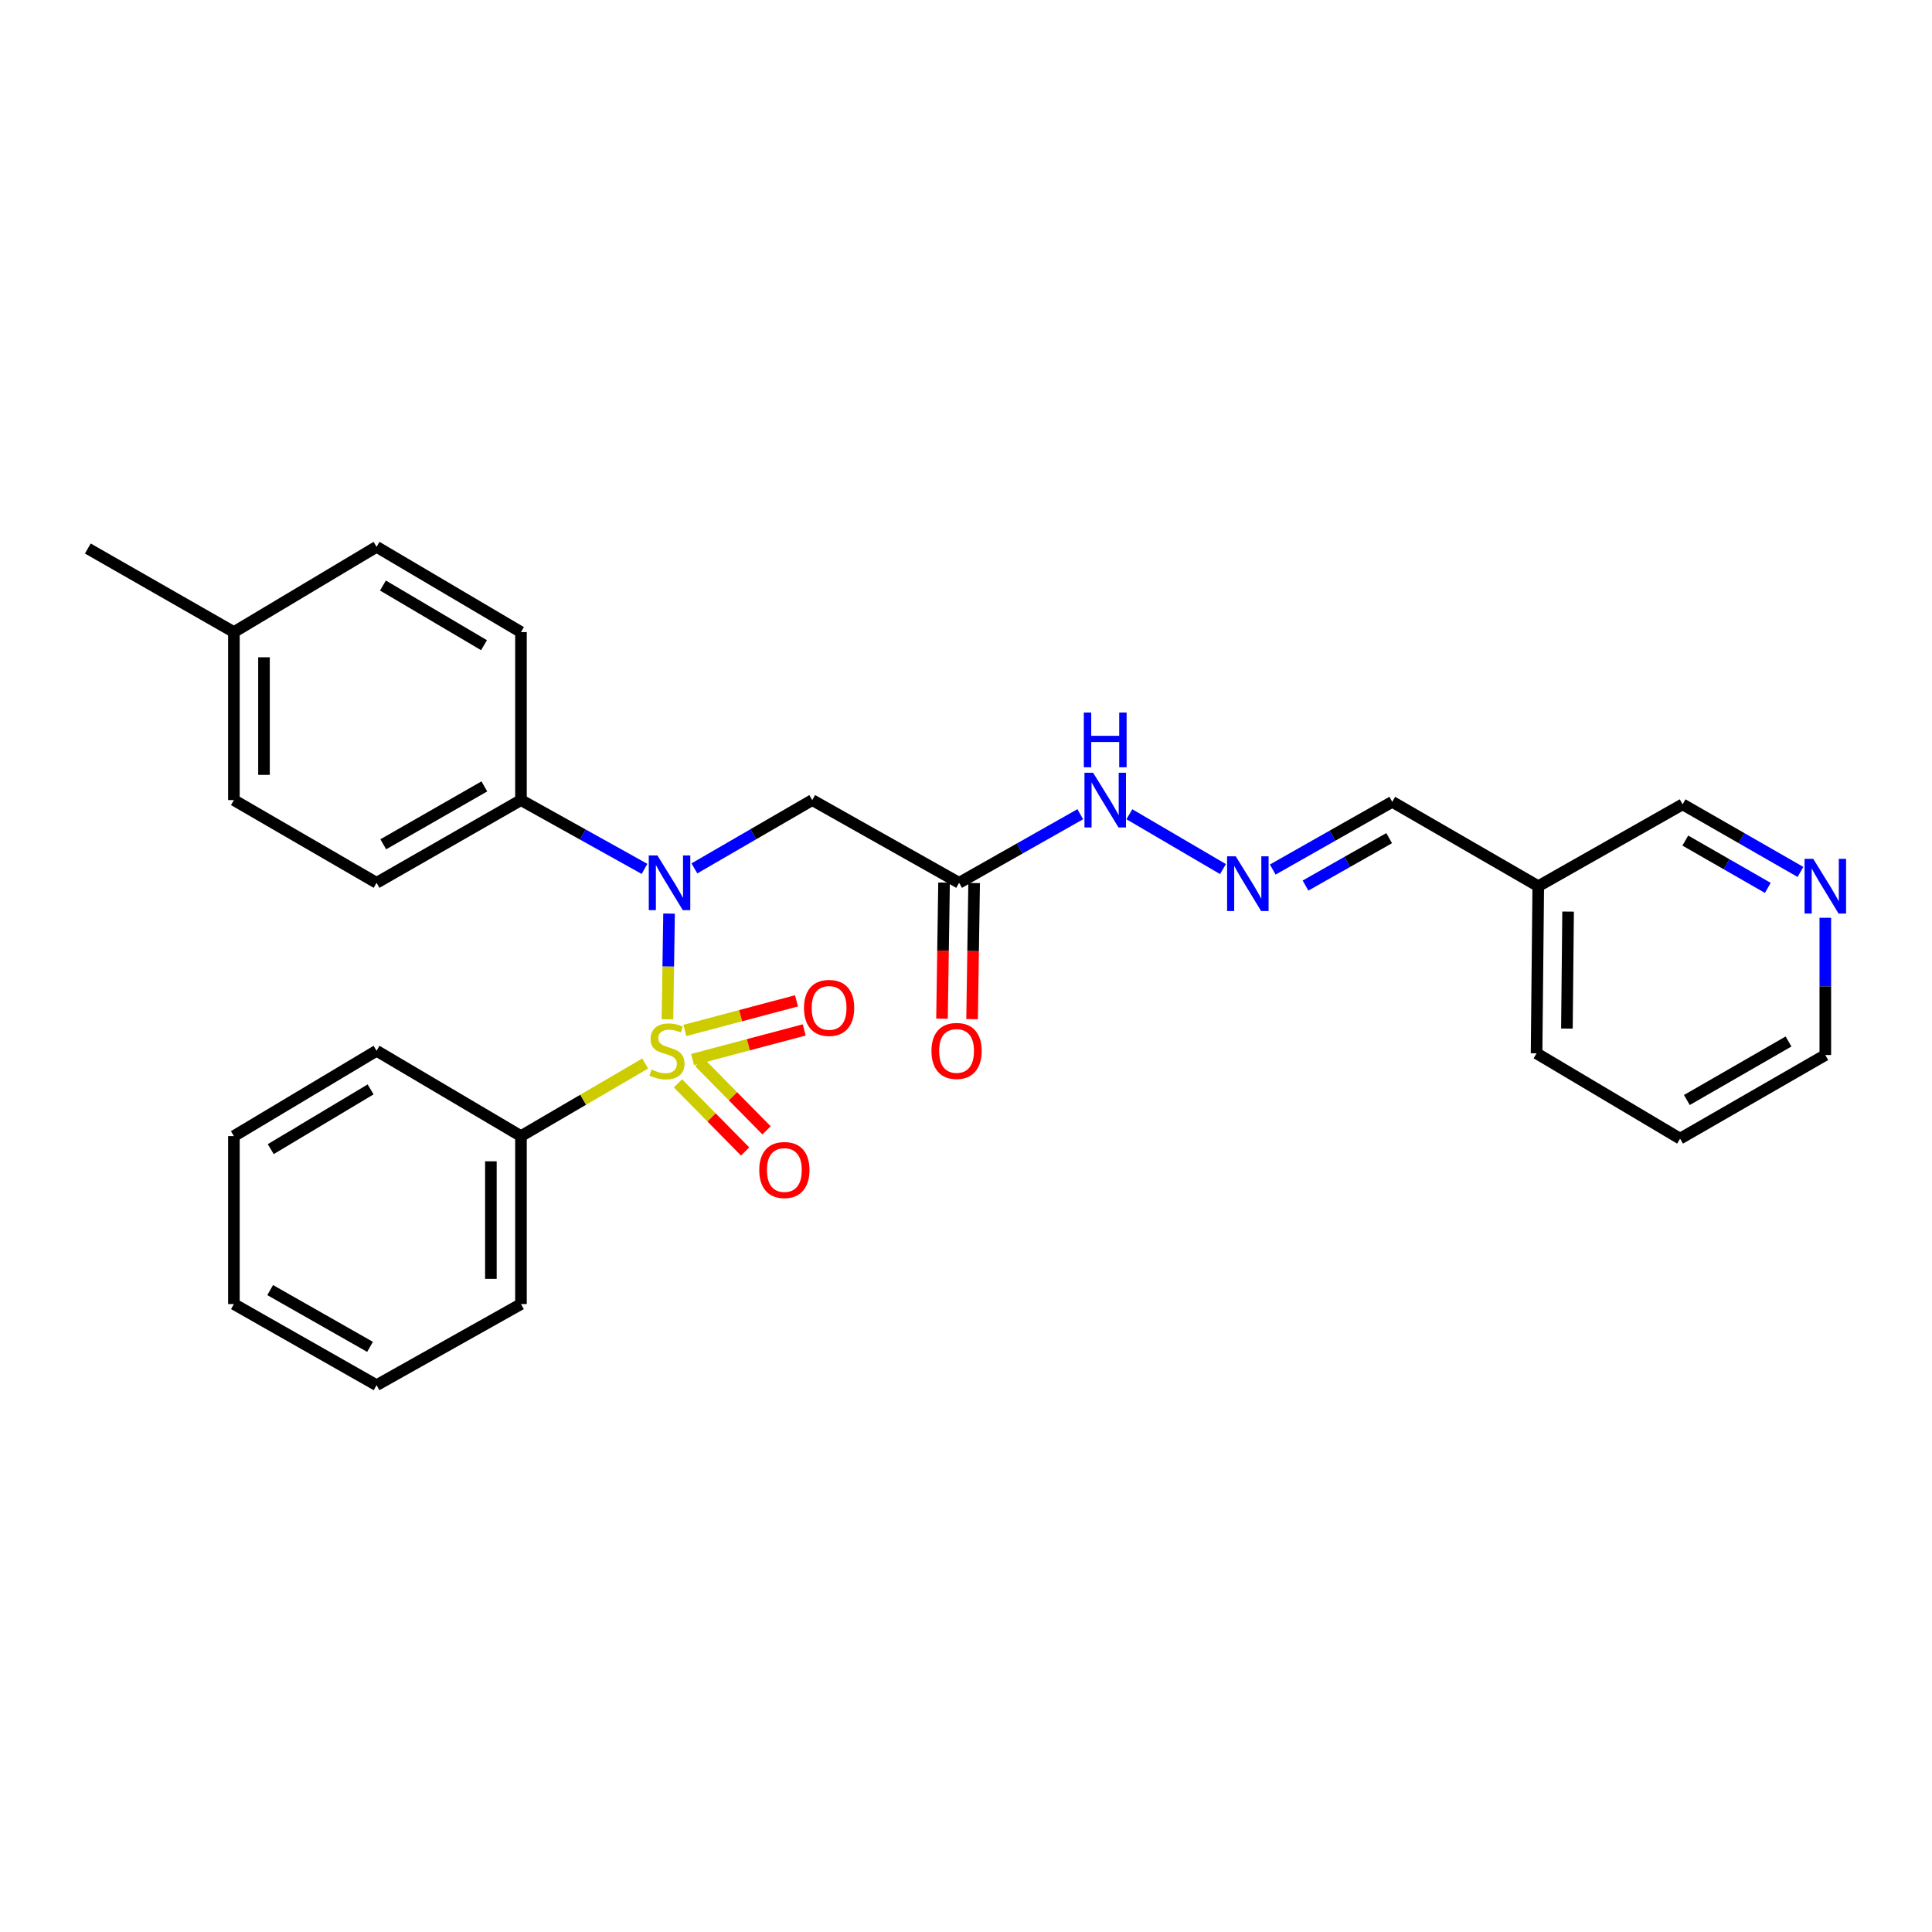 <?xml version='1.0' encoding='iso-8859-1'?>
<svg version='1.1' baseProfile='full'
              xmlns='http://www.w3.org/2000/svg'
                      xmlns:rdkit='http://www.rdkit.org/xml'
                      xmlns:xlink='http://www.w3.org/1999/xlink'
                  xml:space='preserve'
width='1000px' height='1000px' viewBox='0 0 1000 1000'>
<!-- END OF HEADER -->
<rect style='opacity:1.0;fill:#FFFFFF;stroke:none' width='1000' height='1000' x='0' y='0'> </rect>
<path class='bond-0' d='M 345.47,527.587 L 345.887,500.227' style='fill:none;fill-rule:evenodd;stroke:#CCCC00;stroke-width:6px;stroke-linecap:butt;stroke-linejoin:miter;stroke-opacity:1' />
<path class='bond-0' d='M 345.887,500.227 L 346.303,472.868' style='fill:none;fill-rule:evenodd;stroke:#0000FF;stroke-width:6px;stroke-linecap:butt;stroke-linejoin:miter;stroke-opacity:1' />
<path class='bond-3' d='M 350.921,560.751 L 368.302,578.379' style='fill:none;fill-rule:evenodd;stroke:#CCCC00;stroke-width:6px;stroke-linecap:butt;stroke-linejoin:miter;stroke-opacity:1' />
<path class='bond-3' d='M 368.302,578.379 L 385.682,596.007' style='fill:none;fill-rule:evenodd;stroke:#FF0000;stroke-width:6px;stroke-linecap:butt;stroke-linejoin:miter;stroke-opacity:1' />
<path class='bond-3' d='M 362.01,549.818 L 379.391,567.446' style='fill:none;fill-rule:evenodd;stroke:#CCCC00;stroke-width:6px;stroke-linecap:butt;stroke-linejoin:miter;stroke-opacity:1' />
<path class='bond-3' d='M 379.391,567.446 L 396.772,585.074' style='fill:none;fill-rule:evenodd;stroke:#FF0000;stroke-width:6px;stroke-linecap:butt;stroke-linejoin:miter;stroke-opacity:1' />
<path class='bond-4' d='M 358.47,548.421 L 387.365,540.754' style='fill:none;fill-rule:evenodd;stroke:#CCCC00;stroke-width:6px;stroke-linecap:butt;stroke-linejoin:miter;stroke-opacity:1' />
<path class='bond-4' d='M 387.365,540.754 L 416.26,533.086' style='fill:none;fill-rule:evenodd;stroke:#FF0000;stroke-width:6px;stroke-linecap:butt;stroke-linejoin:miter;stroke-opacity:1' />
<path class='bond-4' d='M 354.476,533.369 L 383.37,525.702' style='fill:none;fill-rule:evenodd;stroke:#CCCC00;stroke-width:6px;stroke-linecap:butt;stroke-linejoin:miter;stroke-opacity:1' />
<path class='bond-4' d='M 383.37,525.702 L 412.265,518.034' style='fill:none;fill-rule:evenodd;stroke:#FF0000;stroke-width:6px;stroke-linecap:butt;stroke-linejoin:miter;stroke-opacity:1' />
<path class='bond-5' d='M 333.954,550.466 L 301.802,569.256' style='fill:none;fill-rule:evenodd;stroke:#CCCC00;stroke-width:6px;stroke-linecap:butt;stroke-linejoin:miter;stroke-opacity:1' />
<path class='bond-5' d='M 301.802,569.256 L 269.651,588.047' style='fill:none;fill-rule:evenodd;stroke:#000000;stroke-width:6px;stroke-linecap:butt;stroke-linejoin:miter;stroke-opacity:1' />
<path class='bond-1' d='M 359.42,449.479 L 389.921,431.802' style='fill:none;fill-rule:evenodd;stroke:#0000FF;stroke-width:6px;stroke-linecap:butt;stroke-linejoin:miter;stroke-opacity:1' />
<path class='bond-1' d='M 389.921,431.802 L 420.421,414.125' style='fill:none;fill-rule:evenodd;stroke:#000000;stroke-width:6px;stroke-linecap:butt;stroke-linejoin:miter;stroke-opacity:1' />
<path class='bond-6' d='M 333.605,449.736 L 301.628,431.93' style='fill:none;fill-rule:evenodd;stroke:#0000FF;stroke-width:6px;stroke-linecap:butt;stroke-linejoin:miter;stroke-opacity:1' />
<path class='bond-6' d='M 301.628,431.93 L 269.651,414.125' style='fill:none;fill-rule:evenodd;stroke:#000000;stroke-width:6px;stroke-linecap:butt;stroke-linejoin:miter;stroke-opacity:1' />
<path class='bond-2' d='M 420.421,414.125 L 496.425,456.941' style='fill:none;fill-rule:evenodd;stroke:#000000;stroke-width:6px;stroke-linecap:butt;stroke-linejoin:miter;stroke-opacity:1' />
<path class='bond-8' d='M 496.425,456.941 L 527.785,439.188' style='fill:none;fill-rule:evenodd;stroke:#000000;stroke-width:6px;stroke-linecap:butt;stroke-linejoin:miter;stroke-opacity:1' />
<path class='bond-8' d='M 527.785,439.188 L 559.144,421.435' style='fill:none;fill-rule:evenodd;stroke:#0000FF;stroke-width:6px;stroke-linecap:butt;stroke-linejoin:miter;stroke-opacity:1' />
<path class='bond-9' d='M 488.64,456.824 L 488.11,492.047' style='fill:none;fill-rule:evenodd;stroke:#000000;stroke-width:6px;stroke-linecap:butt;stroke-linejoin:miter;stroke-opacity:1' />
<path class='bond-9' d='M 488.11,492.047 L 487.581,527.27' style='fill:none;fill-rule:evenodd;stroke:#FF0000;stroke-width:6px;stroke-linecap:butt;stroke-linejoin:miter;stroke-opacity:1' />
<path class='bond-9' d='M 504.211,457.058 L 503.681,492.281' style='fill:none;fill-rule:evenodd;stroke:#000000;stroke-width:6px;stroke-linecap:butt;stroke-linejoin:miter;stroke-opacity:1' />
<path class='bond-9' d='M 503.681,492.281 L 503.152,527.504' style='fill:none;fill-rule:evenodd;stroke:#FF0000;stroke-width:6px;stroke-linecap:butt;stroke-linejoin:miter;stroke-opacity:1' />
<path class='bond-20' d='M 269.651,588.047 L 269.651,674.986' style='fill:none;fill-rule:evenodd;stroke:#000000;stroke-width:6px;stroke-linecap:butt;stroke-linejoin:miter;stroke-opacity:1' />
<path class='bond-20' d='M 254.078,601.088 L 254.078,661.945' style='fill:none;fill-rule:evenodd;stroke:#000000;stroke-width:6px;stroke-linecap:butt;stroke-linejoin:miter;stroke-opacity:1' />
<path class='bond-21' d='M 269.651,588.047 L 194.91,543.881' style='fill:none;fill-rule:evenodd;stroke:#000000;stroke-width:6px;stroke-linecap:butt;stroke-linejoin:miter;stroke-opacity:1' />
<path class='bond-12' d='M 269.651,414.125 L 194.91,456.941' style='fill:none;fill-rule:evenodd;stroke:#000000;stroke-width:6px;stroke-linecap:butt;stroke-linejoin:miter;stroke-opacity:1' />
<path class='bond-12' d='M 250.699,407.035 L 198.38,437.006' style='fill:none;fill-rule:evenodd;stroke:#000000;stroke-width:6px;stroke-linecap:butt;stroke-linejoin:miter;stroke-opacity:1' />
<path class='bond-13' d='M 269.651,414.125 L 269.651,327.159' style='fill:none;fill-rule:evenodd;stroke:#000000;stroke-width:6px;stroke-linecap:butt;stroke-linejoin:miter;stroke-opacity:1' />
<path class='bond-7' d='M 633.002,449.836 L 584.563,421.453' style='fill:none;fill-rule:evenodd;stroke:#0000FF;stroke-width:6px;stroke-linecap:butt;stroke-linejoin:miter;stroke-opacity:1' />
<path class='bond-11' d='M 658.769,450.078 L 689.699,432.547' style='fill:none;fill-rule:evenodd;stroke:#0000FF;stroke-width:6px;stroke-linecap:butt;stroke-linejoin:miter;stroke-opacity:1' />
<path class='bond-11' d='M 689.699,432.547 L 720.63,415.016' style='fill:none;fill-rule:evenodd;stroke:#000000;stroke-width:6px;stroke-linecap:butt;stroke-linejoin:miter;stroke-opacity:1' />
<path class='bond-11' d='M 675.727,458.366 L 697.378,446.095' style='fill:none;fill-rule:evenodd;stroke:#0000FF;stroke-width:6px;stroke-linecap:butt;stroke-linejoin:miter;stroke-opacity:1' />
<path class='bond-11' d='M 697.378,446.095 L 719.03,433.823' style='fill:none;fill-rule:evenodd;stroke:#000000;stroke-width:6px;stroke-linecap:butt;stroke-linejoin:miter;stroke-opacity:1' />
<path class='bond-10' d='M 931.914,451.315 L 901.415,433.819' style='fill:none;fill-rule:evenodd;stroke:#0000FF;stroke-width:6px;stroke-linecap:butt;stroke-linejoin:miter;stroke-opacity:1' />
<path class='bond-10' d='M 901.415,433.819 L 870.916,416.322' style='fill:none;fill-rule:evenodd;stroke:#000000;stroke-width:6px;stroke-linecap:butt;stroke-linejoin:miter;stroke-opacity:1' />
<path class='bond-10' d='M 915.015,459.574 L 893.666,447.326' style='fill:none;fill-rule:evenodd;stroke:#0000FF;stroke-width:6px;stroke-linecap:butt;stroke-linejoin:miter;stroke-opacity:1' />
<path class='bond-10' d='M 893.666,447.326 L 872.317,435.079' style='fill:none;fill-rule:evenodd;stroke:#000000;stroke-width:6px;stroke-linecap:butt;stroke-linejoin:miter;stroke-opacity:1' />
<path class='bond-30' d='M 944.783,475.042 L 944.783,510.56' style='fill:none;fill-rule:evenodd;stroke:#0000FF;stroke-width:6px;stroke-linecap:butt;stroke-linejoin:miter;stroke-opacity:1' />
<path class='bond-30' d='M 944.783,510.56 L 944.783,546.078' style='fill:none;fill-rule:evenodd;stroke:#000000;stroke-width:6px;stroke-linecap:butt;stroke-linejoin:miter;stroke-opacity:1' />
<path class='bond-14' d='M 720.63,415.016 L 796.201,458.698' style='fill:none;fill-rule:evenodd;stroke:#000000;stroke-width:6px;stroke-linecap:butt;stroke-linejoin:miter;stroke-opacity:1' />
<path class='bond-16' d='M 194.91,456.941 L 121.069,414.125' style='fill:none;fill-rule:evenodd;stroke:#000000;stroke-width:6px;stroke-linecap:butt;stroke-linejoin:miter;stroke-opacity:1' />
<path class='bond-15' d='M 269.651,327.159 L 194.91,283.036' style='fill:none;fill-rule:evenodd;stroke:#000000;stroke-width:6px;stroke-linecap:butt;stroke-linejoin:miter;stroke-opacity:1' />
<path class='bond-15' d='M 250.523,333.951 L 198.204,303.065' style='fill:none;fill-rule:evenodd;stroke:#000000;stroke-width:6px;stroke-linecap:butt;stroke-linejoin:miter;stroke-opacity:1' />
<path class='bond-18' d='M 796.201,458.698 L 870.916,416.322' style='fill:none;fill-rule:evenodd;stroke:#000000;stroke-width:6px;stroke-linecap:butt;stroke-linejoin:miter;stroke-opacity:1' />
<path class='bond-22' d='M 796.201,458.698 L 795.327,545.204' style='fill:none;fill-rule:evenodd;stroke:#000000;stroke-width:6px;stroke-linecap:butt;stroke-linejoin:miter;stroke-opacity:1' />
<path class='bond-22' d='M 811.642,471.831 L 811.031,532.386' style='fill:none;fill-rule:evenodd;stroke:#000000;stroke-width:6px;stroke-linecap:butt;stroke-linejoin:miter;stroke-opacity:1' />
<path class='bond-17' d='M 194.91,283.036 L 121.069,327.159' style='fill:none;fill-rule:evenodd;stroke:#000000;stroke-width:6px;stroke-linecap:butt;stroke-linejoin:miter;stroke-opacity:1' />
<path class='bond-29' d='M 121.069,414.125 L 121.069,327.159' style='fill:none;fill-rule:evenodd;stroke:#000000;stroke-width:6px;stroke-linecap:butt;stroke-linejoin:miter;stroke-opacity:1' />
<path class='bond-29' d='M 136.642,401.08 L 136.642,340.204' style='fill:none;fill-rule:evenodd;stroke:#000000;stroke-width:6px;stroke-linecap:butt;stroke-linejoin:miter;stroke-opacity:1' />
<path class='bond-23' d='M 121.069,327.159 L 45.455,283.91' style='fill:none;fill-rule:evenodd;stroke:#000000;stroke-width:6px;stroke-linecap:butt;stroke-linejoin:miter;stroke-opacity:1' />
<path class='bond-19' d='M 944.783,546.078 L 869.61,589.353' style='fill:none;fill-rule:evenodd;stroke:#000000;stroke-width:6px;stroke-linecap:butt;stroke-linejoin:miter;stroke-opacity:1' />
<path class='bond-19' d='M 925.738,539.073 L 873.116,569.366' style='fill:none;fill-rule:evenodd;stroke:#000000;stroke-width:6px;stroke-linecap:butt;stroke-linejoin:miter;stroke-opacity:1' />
<path class='bond-26' d='M 269.651,674.986 L 194.91,716.964' style='fill:none;fill-rule:evenodd;stroke:#000000;stroke-width:6px;stroke-linecap:butt;stroke-linejoin:miter;stroke-opacity:1' />
<path class='bond-25' d='M 194.91,543.881 L 121.069,588.047' style='fill:none;fill-rule:evenodd;stroke:#000000;stroke-width:6px;stroke-linecap:butt;stroke-linejoin:miter;stroke-opacity:1' />
<path class='bond-25' d='M 191.828,563.87 L 140.139,594.786' style='fill:none;fill-rule:evenodd;stroke:#000000;stroke-width:6px;stroke-linecap:butt;stroke-linejoin:miter;stroke-opacity:1' />
<path class='bond-24' d='M 795.327,545.204 L 869.61,589.353' style='fill:none;fill-rule:evenodd;stroke:#000000;stroke-width:6px;stroke-linecap:butt;stroke-linejoin:miter;stroke-opacity:1' />
<path class='bond-27' d='M 121.069,588.047 L 121.069,674.986' style='fill:none;fill-rule:evenodd;stroke:#000000;stroke-width:6px;stroke-linecap:butt;stroke-linejoin:miter;stroke-opacity:1' />
<path class='bond-28' d='M 194.91,716.964 L 121.069,674.986' style='fill:none;fill-rule:evenodd;stroke:#000000;stroke-width:6px;stroke-linecap:butt;stroke-linejoin:miter;stroke-opacity:1' />
<path class='bond-28' d='M 191.53,697.129 L 139.841,667.745' style='fill:none;fill-rule:evenodd;stroke:#000000;stroke-width:6px;stroke-linecap:butt;stroke-linejoin:miter;stroke-opacity:1' />
<path  class='atom-0' d='M 337.222 553.601
Q 337.542 553.721, 338.862 554.281
Q 340.182 554.841, 341.622 555.201
Q 343.102 555.521, 344.542 555.521
Q 347.222 555.521, 348.782 554.241
Q 350.342 552.921, 350.342 550.641
Q 350.342 549.081, 349.542 548.121
Q 348.782 547.161, 347.582 546.641
Q 346.382 546.121, 344.382 545.521
Q 341.862 544.761, 340.342 544.041
Q 338.862 543.321, 337.782 541.801
Q 336.742 540.281, 336.742 537.721
Q 336.742 534.161, 339.142 531.961
Q 341.582 529.761, 346.382 529.761
Q 349.662 529.761, 353.382 531.321
L 352.462 534.401
Q 349.062 533.001, 346.502 533.001
Q 343.742 533.001, 342.222 534.161
Q 340.702 535.281, 340.742 537.241
Q 340.742 538.761, 341.502 539.681
Q 342.302 540.601, 343.422 541.121
Q 344.582 541.641, 346.502 542.241
Q 349.062 543.041, 350.582 543.841
Q 352.102 544.641, 353.182 546.281
Q 354.302 547.881, 354.302 550.641
Q 354.302 554.561, 351.662 556.681
Q 349.062 558.761, 344.702 558.761
Q 342.182 558.761, 340.262 558.201
Q 338.382 557.681, 336.142 556.761
L 337.222 553.601
' fill='#CCCC00'/>
<path  class='atom-1' d='M 340.286 442.781
L 349.566 457.781
Q 350.486 459.261, 351.966 461.941
Q 353.446 464.621, 353.526 464.781
L 353.526 442.781
L 357.286 442.781
L 357.286 471.101
L 353.406 471.101
L 343.446 454.701
Q 342.286 452.781, 341.046 450.581
Q 339.846 448.381, 339.486 447.701
L 339.486 471.101
L 335.806 471.101
L 335.806 442.781
L 340.286 442.781
' fill='#0000FF'/>
<path  class='atom-4' d='M 392.99 605.594
Q 392.99 598.794, 396.35 594.994
Q 399.71 591.194, 405.99 591.194
Q 412.27 591.194, 415.63 594.994
Q 418.99 598.794, 418.99 605.594
Q 418.99 612.474, 415.59 616.394
Q 412.19 620.274, 405.99 620.274
Q 399.75 620.274, 396.35 616.394
Q 392.99 612.514, 392.99 605.594
M 405.99 617.074
Q 410.31 617.074, 412.63 614.194
Q 414.99 611.274, 414.99 605.594
Q 414.99 600.034, 412.63 597.234
Q 410.31 594.394, 405.99 594.394
Q 401.67 594.394, 399.31 597.194
Q 396.99 599.994, 396.99 605.594
Q 396.99 611.314, 399.31 614.194
Q 401.67 617.074, 405.99 617.074
' fill='#FF0000'/>
<path  class='atom-5' d='M 416.142 521.692
Q 416.142 514.892, 419.502 511.092
Q 422.862 507.292, 429.142 507.292
Q 435.422 507.292, 438.782 511.092
Q 442.142 514.892, 442.142 521.692
Q 442.142 528.572, 438.742 532.492
Q 435.342 536.372, 429.142 536.372
Q 422.902 536.372, 419.502 532.492
Q 416.142 528.612, 416.142 521.692
M 429.142 533.172
Q 433.462 533.172, 435.782 530.292
Q 438.142 527.372, 438.142 521.692
Q 438.142 516.132, 435.782 513.332
Q 433.462 510.492, 429.142 510.492
Q 424.822 510.492, 422.462 513.292
Q 420.142 516.092, 420.142 521.692
Q 420.142 527.412, 422.462 530.292
Q 424.822 533.172, 429.142 533.172
' fill='#FF0000'/>
<path  class='atom-8' d='M 639.621 443.222
L 648.901 458.222
Q 649.821 459.702, 651.301 462.382
Q 652.781 465.062, 652.861 465.222
L 652.861 443.222
L 656.621 443.222
L 656.621 471.542
L 652.741 471.542
L 642.781 455.142
Q 641.621 453.222, 640.381 451.022
Q 639.181 448.822, 638.821 448.142
L 638.821 471.542
L 635.141 471.542
L 635.141 443.222
L 639.621 443.222
' fill='#0000FF'/>
<path  class='atom-9' d='M 565.797 399.965
L 575.077 414.965
Q 575.997 416.445, 577.477 419.125
Q 578.957 421.805, 579.037 421.965
L 579.037 399.965
L 582.797 399.965
L 582.797 428.285
L 578.917 428.285
L 568.957 411.885
Q 567.797 409.965, 566.557 407.765
Q 565.357 405.565, 564.997 404.885
L 564.997 428.285
L 561.317 428.285
L 561.317 399.965
L 565.797 399.965
' fill='#0000FF'/>
<path  class='atom-9' d='M 560.977 368.813
L 564.817 368.813
L 564.817 380.853
L 579.297 380.853
L 579.297 368.813
L 583.137 368.813
L 583.137 397.133
L 579.297 397.133
L 579.297 384.053
L 564.817 384.053
L 564.817 397.133
L 560.977 397.133
L 560.977 368.813
' fill='#0000FF'/>
<path  class='atom-10' d='M 482.119 543.961
Q 482.119 537.161, 485.479 533.361
Q 488.839 529.561, 495.119 529.561
Q 501.399 529.561, 504.759 533.361
Q 508.119 537.161, 508.119 543.961
Q 508.119 550.841, 504.719 554.761
Q 501.319 558.641, 495.119 558.641
Q 488.879 558.641, 485.479 554.761
Q 482.119 550.881, 482.119 543.961
M 495.119 555.441
Q 499.439 555.441, 501.759 552.561
Q 504.119 549.641, 504.119 543.961
Q 504.119 538.401, 501.759 535.601
Q 499.439 532.761, 495.119 532.761
Q 490.799 532.761, 488.439 535.561
Q 486.119 538.361, 486.119 543.961
Q 486.119 549.681, 488.439 552.561
Q 490.799 555.441, 495.119 555.441
' fill='#FF0000'/>
<path  class='atom-11' d='M 938.523 444.538
L 947.803 459.538
Q 948.723 461.018, 950.203 463.698
Q 951.683 466.378, 951.763 466.538
L 951.763 444.538
L 955.523 444.538
L 955.523 472.858
L 951.643 472.858
L 941.683 456.458
Q 940.523 454.538, 939.283 452.338
Q 938.083 450.138, 937.723 449.458
L 937.723 472.858
L 934.043 472.858
L 934.043 444.538
L 938.523 444.538
' fill='#0000FF'/>
</svg>
